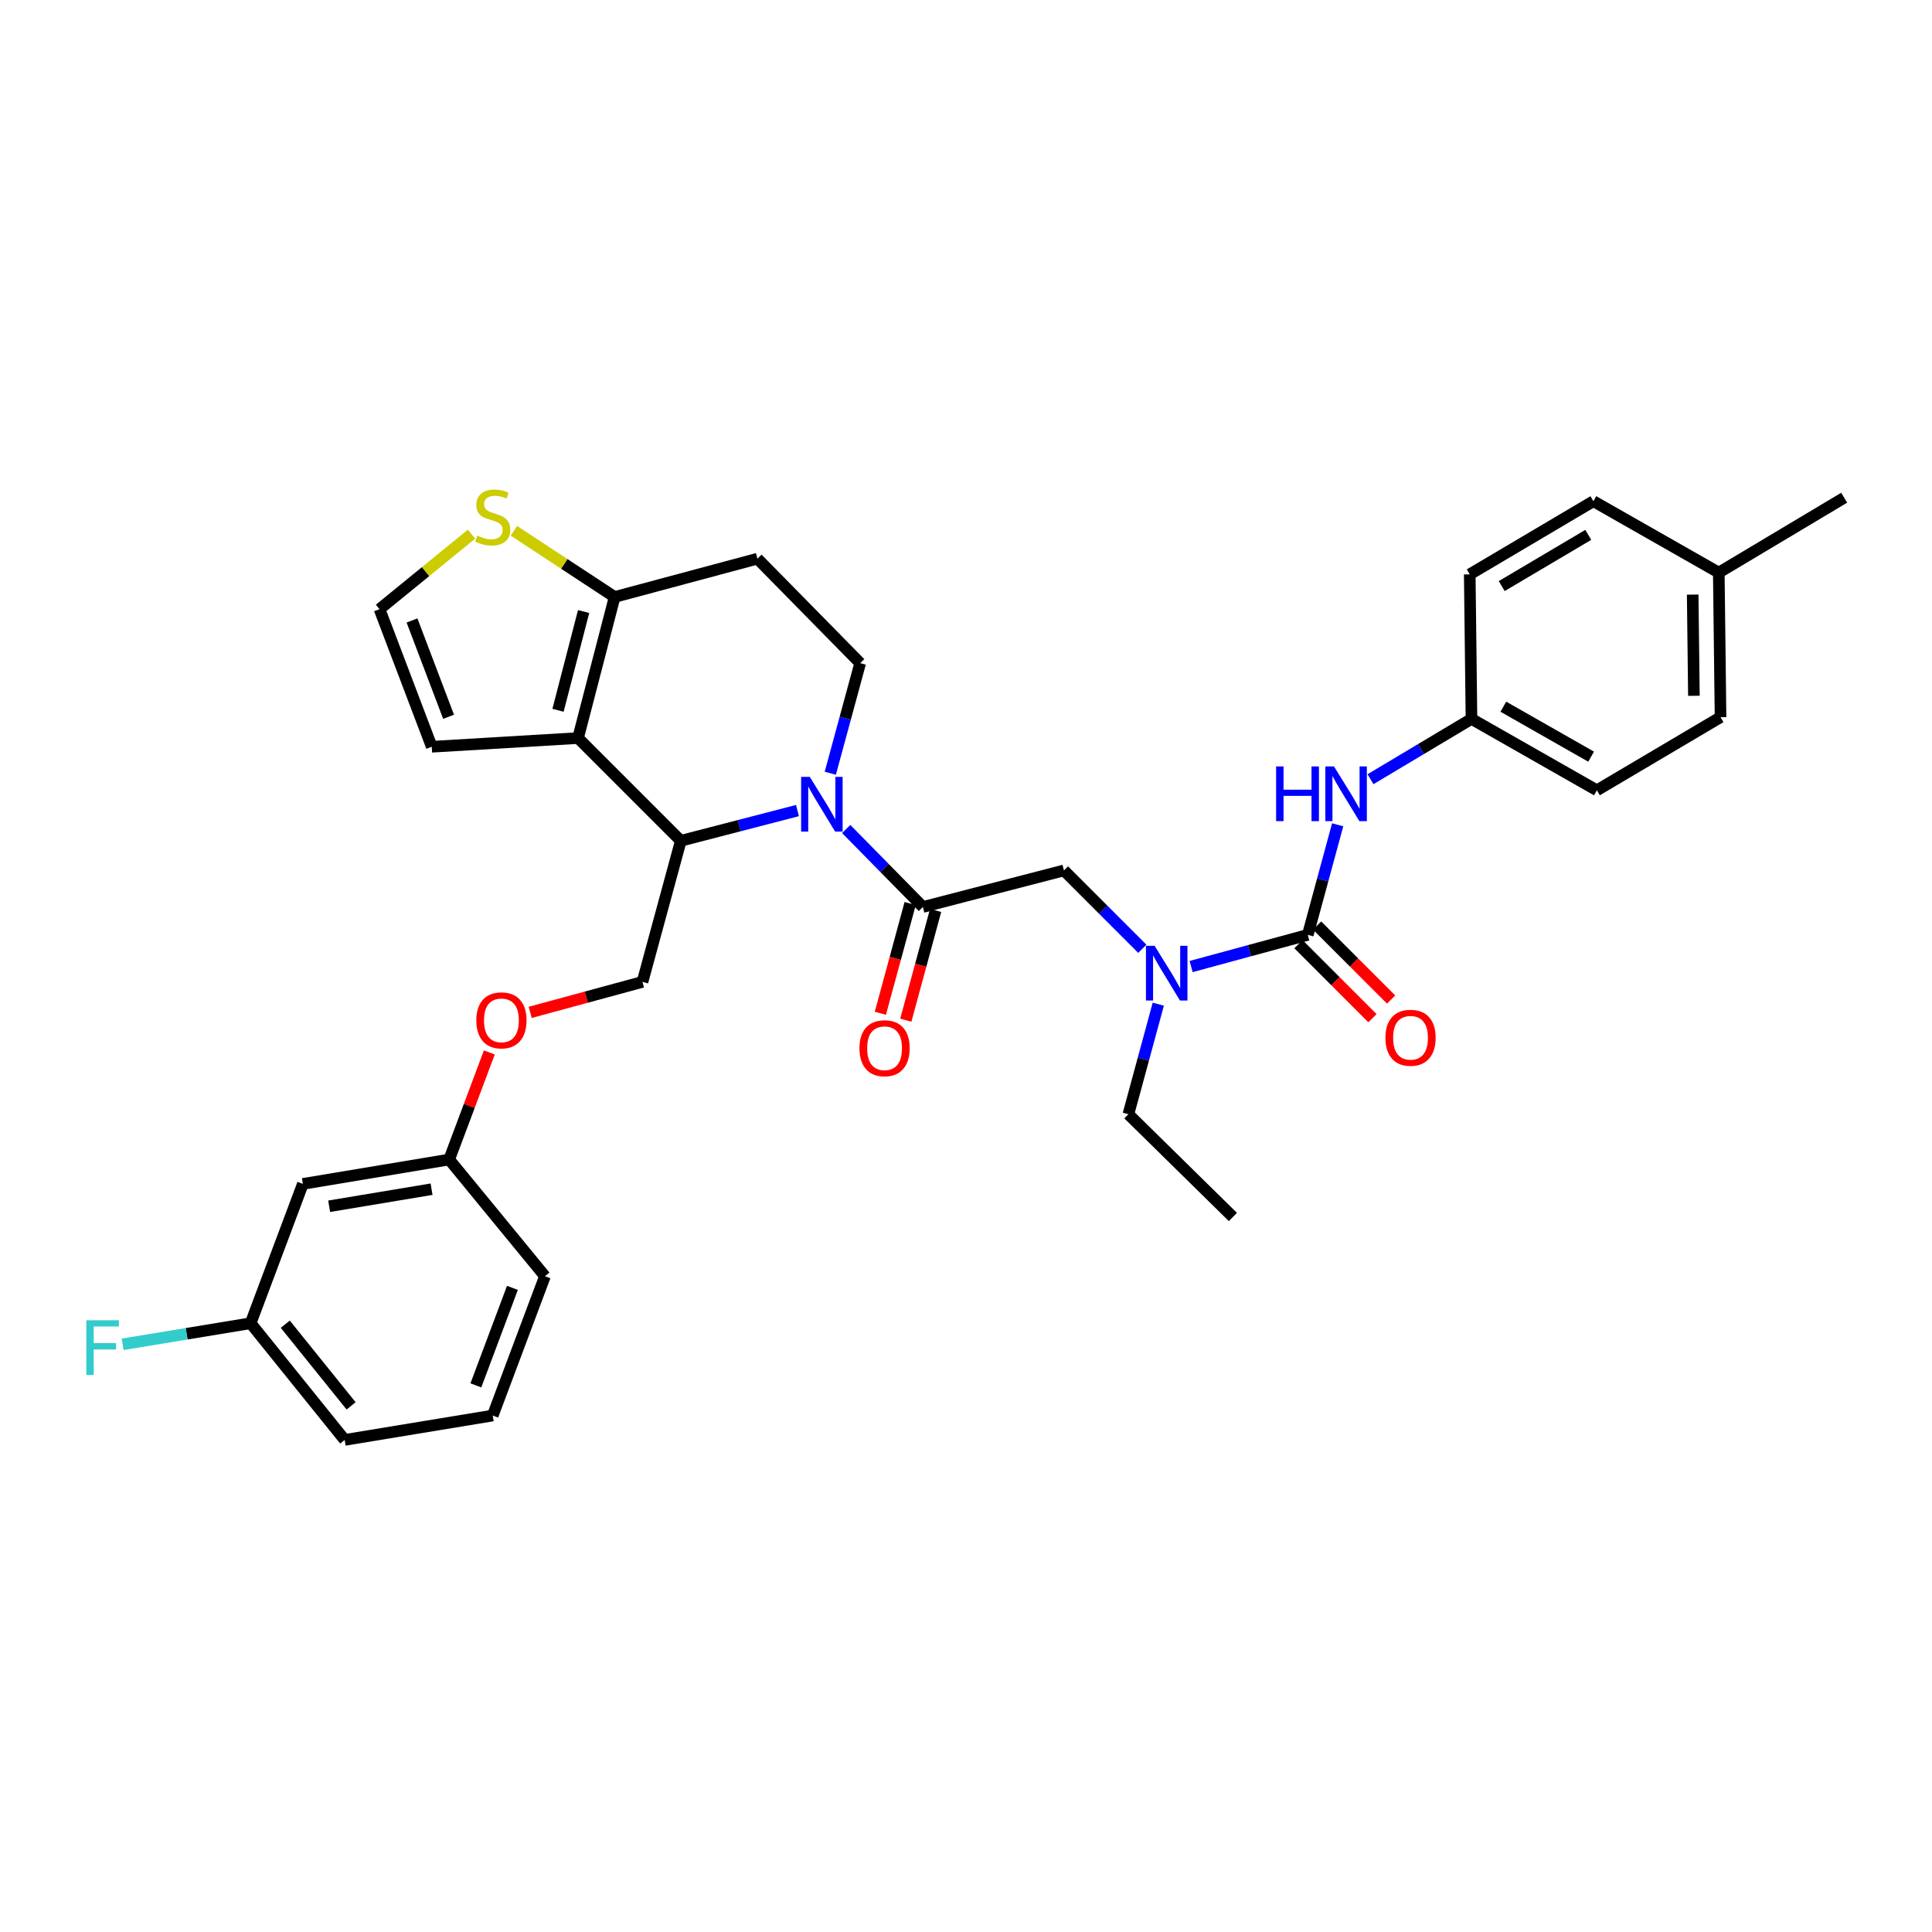 <?xml version='1.0' encoding='iso-8859-1'?>
<svg version='1.1' baseProfile='full'
              xmlns='http://www.w3.org/2000/svg'
                      xmlns:rdkit='http://www.rdkit.org/xml'
                      xmlns:xlink='http://www.w3.org/1999/xlink'
                  xml:space='preserve'
width='1000px' height='1000px' viewBox='0 0 1000 1000'>
<!-- END OF HEADER -->
<rect style='opacity:1.0;fill:#FFFFFF;stroke:none' width='1000' height='1000' x='0' y='0'> </rect>
<path class='bond-0' d='M 890.546,371.201 L 889.644,296.382' style='fill:none;fill-rule:evenodd;stroke:#000000;stroke-width:6px;stroke-linecap:butt;stroke-linejoin:miter;stroke-opacity:1' />
<path class='bond-0' d='M 876.764,360.142 L 876.132,307.769' style='fill:none;fill-rule:evenodd;stroke:#000000;stroke-width:6px;stroke-linecap:butt;stroke-linejoin:miter;stroke-opacity:1' />
<path class='bond-1' d='M 890.546,371.201 L 826.546,409.058' style='fill:none;fill-rule:evenodd;stroke:#000000;stroke-width:6px;stroke-linecap:butt;stroke-linejoin:miter;stroke-opacity:1' />
<path class='bond-2' d='M 591.266,491.092 L 570.982,470.812' style='fill:none;fill-rule:evenodd;stroke:#0000FF;stroke-width:6px;stroke-linecap:butt;stroke-linejoin:miter;stroke-opacity:1' />
<path class='bond-2' d='M 570.982,470.812 L 550.699,450.531' style='fill:none;fill-rule:evenodd;stroke:#000000;stroke-width:6px;stroke-linecap:butt;stroke-linejoin:miter;stroke-opacity:1' />
<path class='bond-3' d='M 616.518,500.281 L 646.709,492.083' style='fill:none;fill-rule:evenodd;stroke:#0000FF;stroke-width:6px;stroke-linecap:butt;stroke-linejoin:miter;stroke-opacity:1' />
<path class='bond-3' d='M 646.709,492.083 L 676.901,483.884' style='fill:none;fill-rule:evenodd;stroke:#000000;stroke-width:6px;stroke-linecap:butt;stroke-linejoin:miter;stroke-opacity:1' />
<path class='bond-4' d='M 599.526,519.763 L 591.789,548.248' style='fill:none;fill-rule:evenodd;stroke:#0000FF;stroke-width:6px;stroke-linecap:butt;stroke-linejoin:miter;stroke-opacity:1' />
<path class='bond-4' d='M 591.789,548.248 L 584.052,576.733' style='fill:none;fill-rule:evenodd;stroke:#000000;stroke-width:6px;stroke-linecap:butt;stroke-linejoin:miter;stroke-opacity:1' />
<path class='bond-5' d='M 672.076,488.71 L 691.23,507.86' style='fill:none;fill-rule:evenodd;stroke:#000000;stroke-width:6px;stroke-linecap:butt;stroke-linejoin:miter;stroke-opacity:1' />
<path class='bond-5' d='M 691.23,507.86 L 710.383,527.011' style='fill:none;fill-rule:evenodd;stroke:#FF0000;stroke-width:6px;stroke-linecap:butt;stroke-linejoin:miter;stroke-opacity:1' />
<path class='bond-5' d='M 681.726,479.059 L 700.879,498.209' style='fill:none;fill-rule:evenodd;stroke:#000000;stroke-width:6px;stroke-linecap:butt;stroke-linejoin:miter;stroke-opacity:1' />
<path class='bond-5' d='M 700.879,498.209 L 720.033,517.36' style='fill:none;fill-rule:evenodd;stroke:#FF0000;stroke-width:6px;stroke-linecap:butt;stroke-linejoin:miter;stroke-opacity:1' />
<path class='bond-6' d='M 676.901,483.884 L 684.638,455.399' style='fill:none;fill-rule:evenodd;stroke:#000000;stroke-width:6px;stroke-linecap:butt;stroke-linejoin:miter;stroke-opacity:1' />
<path class='bond-6' d='M 684.638,455.399 L 692.375,426.914' style='fill:none;fill-rule:evenodd;stroke:#0000FF;stroke-width:6px;stroke-linecap:butt;stroke-linejoin:miter;stroke-opacity:1' />
<path class='bond-7' d='M 709.365,403.32 L 735.501,387.711' style='fill:none;fill-rule:evenodd;stroke:#0000FF;stroke-width:6px;stroke-linecap:butt;stroke-linejoin:miter;stroke-opacity:1' />
<path class='bond-7' d='M 735.501,387.711 L 761.637,372.103' style='fill:none;fill-rule:evenodd;stroke:#000000;stroke-width:6px;stroke-linecap:butt;stroke-linejoin:miter;stroke-opacity:1' />
<path class='bond-8' d='M 889.644,296.382 L 824.742,259.42' style='fill:none;fill-rule:evenodd;stroke:#000000;stroke-width:6px;stroke-linecap:butt;stroke-linejoin:miter;stroke-opacity:1' />
<path class='bond-9' d='M 889.644,296.382 L 954.545,257.615' style='fill:none;fill-rule:evenodd;stroke:#000000;stroke-width:6px;stroke-linecap:butt;stroke-linejoin:miter;stroke-opacity:1' />
<path class='bond-10' d='M 824.742,259.42 L 760.735,297.284' style='fill:none;fill-rule:evenodd;stroke:#000000;stroke-width:6px;stroke-linecap:butt;stroke-linejoin:miter;stroke-opacity:1' />
<path class='bond-10' d='M 822.09,276.845 L 777.285,303.35' style='fill:none;fill-rule:evenodd;stroke:#000000;stroke-width:6px;stroke-linecap:butt;stroke-linejoin:miter;stroke-opacity:1' />
<path class='bond-11' d='M 584.052,576.733 L 638.142,629.913' style='fill:none;fill-rule:evenodd;stroke:#000000;stroke-width:6px;stroke-linecap:butt;stroke-linejoin:miter;stroke-opacity:1' />
<path class='bond-12' d='M 412.773,419.548 L 382.579,427.374' style='fill:none;fill-rule:evenodd;stroke:#0000FF;stroke-width:6px;stroke-linecap:butt;stroke-linejoin:miter;stroke-opacity:1' />
<path class='bond-12' d='M 382.579,427.374 L 352.385,435.2' style='fill:none;fill-rule:evenodd;stroke:#000000;stroke-width:6px;stroke-linecap:butt;stroke-linejoin:miter;stroke-opacity:1' />
<path class='bond-13' d='M 438.003,429.096 L 457.844,449.276' style='fill:none;fill-rule:evenodd;stroke:#0000FF;stroke-width:6px;stroke-linecap:butt;stroke-linejoin:miter;stroke-opacity:1' />
<path class='bond-13' d='M 457.844,449.276 L 477.684,469.456' style='fill:none;fill-rule:evenodd;stroke:#000000;stroke-width:6px;stroke-linecap:butt;stroke-linejoin:miter;stroke-opacity:1' />
<path class='bond-14' d='M 429.759,400.224 L 437.496,371.739' style='fill:none;fill-rule:evenodd;stroke:#0000FF;stroke-width:6px;stroke-linecap:butt;stroke-linejoin:miter;stroke-opacity:1' />
<path class='bond-14' d='M 437.496,371.739 L 445.233,343.253' style='fill:none;fill-rule:evenodd;stroke:#000000;stroke-width:6px;stroke-linecap:butt;stroke-linejoin:miter;stroke-opacity:1' />
<path class='bond-15' d='M 471.099,467.667 L 463.384,496.072' style='fill:none;fill-rule:evenodd;stroke:#000000;stroke-width:6px;stroke-linecap:butt;stroke-linejoin:miter;stroke-opacity:1' />
<path class='bond-15' d='M 463.384,496.072 L 455.668,524.477' style='fill:none;fill-rule:evenodd;stroke:#FF0000;stroke-width:6px;stroke-linecap:butt;stroke-linejoin:miter;stroke-opacity:1' />
<path class='bond-15' d='M 484.27,471.244 L 476.554,499.649' style='fill:none;fill-rule:evenodd;stroke:#000000;stroke-width:6px;stroke-linecap:butt;stroke-linejoin:miter;stroke-opacity:1' />
<path class='bond-15' d='M 476.554,499.649 L 468.839,528.055' style='fill:none;fill-rule:evenodd;stroke:#FF0000;stroke-width:6px;stroke-linecap:butt;stroke-linejoin:miter;stroke-opacity:1' />
<path class='bond-16' d='M 477.684,469.456 L 550.699,450.531' style='fill:none;fill-rule:evenodd;stroke:#000000;stroke-width:6px;stroke-linecap:butt;stroke-linejoin:miter;stroke-opacity:1' />
<path class='bond-17' d='M 352.385,435.2 L 299.197,382.02' style='fill:none;fill-rule:evenodd;stroke:#000000;stroke-width:6px;stroke-linecap:butt;stroke-linejoin:miter;stroke-opacity:1' />
<path class='bond-18' d='M 352.385,435.2 L 332.55,508.222' style='fill:none;fill-rule:evenodd;stroke:#000000;stroke-width:6px;stroke-linecap:butt;stroke-linejoin:miter;stroke-opacity:1' />
<path class='bond-19' d='M 445.233,343.253 L 392.046,289.171' style='fill:none;fill-rule:evenodd;stroke:#000000;stroke-width:6px;stroke-linecap:butt;stroke-linejoin:miter;stroke-opacity:1' />
<path class='bond-20' d='M 392.046,289.171 L 318.129,308.998' style='fill:none;fill-rule:evenodd;stroke:#000000;stroke-width:6px;stroke-linecap:butt;stroke-linejoin:miter;stroke-opacity:1' />
<path class='bond-21' d='M 299.197,382.02 L 318.129,308.998' style='fill:none;fill-rule:evenodd;stroke:#000000;stroke-width:6px;stroke-linecap:butt;stroke-linejoin:miter;stroke-opacity:1' />
<path class='bond-21' d='M 288.826,367.642 L 302.079,316.526' style='fill:none;fill-rule:evenodd;stroke:#000000;stroke-width:6px;stroke-linecap:butt;stroke-linejoin:miter;stroke-opacity:1' />
<path class='bond-22' d='M 299.197,382.02 L 223.476,386.524' style='fill:none;fill-rule:evenodd;stroke:#000000;stroke-width:6px;stroke-linecap:butt;stroke-linejoin:miter;stroke-opacity:1' />
<path class='bond-23' d='M 318.129,308.998 L 292.064,291.869' style='fill:none;fill-rule:evenodd;stroke:#000000;stroke-width:6px;stroke-linecap:butt;stroke-linejoin:miter;stroke-opacity:1' />
<path class='bond-23' d='M 292.064,291.869 L 265.999,274.74' style='fill:none;fill-rule:evenodd;stroke:#CCCC00;stroke-width:6px;stroke-linecap:butt;stroke-linejoin:miter;stroke-opacity:1' />
<path class='bond-24' d='M 244.062,276.478 L 220.25,295.896' style='fill:none;fill-rule:evenodd;stroke:#CCCC00;stroke-width:6px;stroke-linecap:butt;stroke-linejoin:miter;stroke-opacity:1' />
<path class='bond-24' d='M 220.25,295.896 L 196.438,315.314' style='fill:none;fill-rule:evenodd;stroke:#000000;stroke-width:6px;stroke-linecap:butt;stroke-linejoin:miter;stroke-opacity:1' />
<path class='bond-25' d='M 196.438,315.314 L 223.476,386.524' style='fill:none;fill-rule:evenodd;stroke:#000000;stroke-width:6px;stroke-linecap:butt;stroke-linejoin:miter;stroke-opacity:1' />
<path class='bond-25' d='M 213.253,321.151 L 232.179,370.998' style='fill:none;fill-rule:evenodd;stroke:#000000;stroke-width:6px;stroke-linecap:butt;stroke-linejoin:miter;stroke-opacity:1' />
<path class='bond-26' d='M 129.724,684.905 L 178.408,745.303' style='fill:none;fill-rule:evenodd;stroke:#000000;stroke-width:6px;stroke-linecap:butt;stroke-linejoin:miter;stroke-opacity:1' />
<path class='bond-26' d='M 147.653,685.4 L 181.731,727.679' style='fill:none;fill-rule:evenodd;stroke:#000000;stroke-width:6px;stroke-linecap:butt;stroke-linejoin:miter;stroke-opacity:1' />
<path class='bond-27' d='M 129.724,684.905 L 156.769,612.785' style='fill:none;fill-rule:evenodd;stroke:#000000;stroke-width:6px;stroke-linecap:butt;stroke-linejoin:miter;stroke-opacity:1' />
<path class='bond-28' d='M 129.724,684.905 L 96.597,690.36' style='fill:none;fill-rule:evenodd;stroke:#000000;stroke-width:6px;stroke-linecap:butt;stroke-linejoin:miter;stroke-opacity:1' />
<path class='bond-28' d='M 96.597,690.36 L 63.47,695.815' style='fill:none;fill-rule:evenodd;stroke:#33CCCC;stroke-width:6px;stroke-linecap:butt;stroke-linejoin:miter;stroke-opacity:1' />
<path class='bond-29' d='M 274.427,524.005 L 303.489,516.114' style='fill:none;fill-rule:evenodd;stroke:#FF0000;stroke-width:6px;stroke-linecap:butt;stroke-linejoin:miter;stroke-opacity:1' />
<path class='bond-29' d='M 303.489,516.114 L 332.55,508.222' style='fill:none;fill-rule:evenodd;stroke:#000000;stroke-width:6px;stroke-linecap:butt;stroke-linejoin:miter;stroke-opacity:1' />
<path class='bond-30' d='M 253.278,544.735 L 242.885,572.452' style='fill:none;fill-rule:evenodd;stroke:#FF0000;stroke-width:6px;stroke-linecap:butt;stroke-linejoin:miter;stroke-opacity:1' />
<path class='bond-30' d='M 242.885,572.452 L 232.491,600.169' style='fill:none;fill-rule:evenodd;stroke:#000000;stroke-width:6px;stroke-linecap:butt;stroke-linejoin:miter;stroke-opacity:1' />
<path class='bond-31' d='M 178.408,745.303 L 255.032,732.679' style='fill:none;fill-rule:evenodd;stroke:#000000;stroke-width:6px;stroke-linecap:butt;stroke-linejoin:miter;stroke-opacity:1' />
<path class='bond-32' d='M 255.032,732.679 L 282.069,660.567' style='fill:none;fill-rule:evenodd;stroke:#000000;stroke-width:6px;stroke-linecap:butt;stroke-linejoin:miter;stroke-opacity:1' />
<path class='bond-32' d='M 246.309,717.071 L 265.235,666.593' style='fill:none;fill-rule:evenodd;stroke:#000000;stroke-width:6px;stroke-linecap:butt;stroke-linejoin:miter;stroke-opacity:1' />
<path class='bond-33' d='M 282.069,660.567 L 232.491,600.169' style='fill:none;fill-rule:evenodd;stroke:#000000;stroke-width:6px;stroke-linecap:butt;stroke-linejoin:miter;stroke-opacity:1' />
<path class='bond-34' d='M 232.491,600.169 L 156.769,612.785' style='fill:none;fill-rule:evenodd;stroke:#000000;stroke-width:6px;stroke-linecap:butt;stroke-linejoin:miter;stroke-opacity:1' />
<path class='bond-34' d='M 223.375,615.523 L 170.371,624.355' style='fill:none;fill-rule:evenodd;stroke:#000000;stroke-width:6px;stroke-linecap:butt;stroke-linejoin:miter;stroke-opacity:1' />
<path class='bond-35' d='M 760.735,297.284 L 761.637,372.103' style='fill:none;fill-rule:evenodd;stroke:#000000;stroke-width:6px;stroke-linecap:butt;stroke-linejoin:miter;stroke-opacity:1' />
<path class='bond-36' d='M 761.637,372.103 L 826.546,409.058' style='fill:none;fill-rule:evenodd;stroke:#000000;stroke-width:6px;stroke-linecap:butt;stroke-linejoin:miter;stroke-opacity:1' />
<path class='bond-36' d='M 778.126,365.786 L 823.562,391.654' style='fill:none;fill-rule:evenodd;stroke:#000000;stroke-width:6px;stroke-linecap:butt;stroke-linejoin:miter;stroke-opacity:1' />
<path  class='atom-1' d='M 597.626 489.551
L 606.906 504.551
Q 607.826 506.031, 609.306 508.711
Q 610.786 511.391, 610.866 511.551
L 610.866 489.551
L 614.626 489.551
L 614.626 517.871
L 610.746 517.871
L 600.786 501.471
Q 599.626 499.551, 598.386 497.351
Q 597.186 495.151, 596.826 494.471
L 596.826 517.871
L 593.146 517.871
L 593.146 489.551
L 597.626 489.551
' fill='#0000FF'/>
<path  class='atom-3' d='M 717.088 537.144
Q 717.088 530.344, 720.448 526.544
Q 723.808 522.744, 730.088 522.744
Q 736.368 522.744, 739.728 526.544
Q 743.088 530.344, 743.088 537.144
Q 743.088 544.024, 739.688 547.944
Q 736.288 551.824, 730.088 551.824
Q 723.848 551.824, 720.448 547.944
Q 717.088 544.064, 717.088 537.144
M 730.088 548.624
Q 734.408 548.624, 736.728 545.744
Q 739.088 542.824, 739.088 537.144
Q 739.088 531.584, 736.728 528.784
Q 734.408 525.944, 730.088 525.944
Q 725.768 525.944, 723.408 528.744
Q 721.088 531.544, 721.088 537.144
Q 721.088 542.864, 723.408 545.744
Q 725.768 548.624, 730.088 548.624
' fill='#FF0000'/>
<path  class='atom-4' d='M 660.515 396.702
L 664.355 396.702
L 664.355 408.742
L 678.835 408.742
L 678.835 396.702
L 682.675 396.702
L 682.675 425.022
L 678.835 425.022
L 678.835 411.942
L 664.355 411.942
L 664.355 425.022
L 660.515 425.022
L 660.515 396.702
' fill='#0000FF'/>
<path  class='atom-4' d='M 690.475 396.702
L 699.755 411.702
Q 700.675 413.182, 702.155 415.862
Q 703.635 418.542, 703.715 418.702
L 703.715 396.702
L 707.475 396.702
L 707.475 425.022
L 703.595 425.022
L 693.635 408.622
Q 692.475 406.702, 691.235 404.502
Q 690.035 402.302, 689.675 401.622
L 689.675 425.022
L 685.995 425.022
L 685.995 396.702
L 690.475 396.702
' fill='#0000FF'/>
<path  class='atom-9' d='M 419.139 402.116
L 428.419 417.116
Q 429.339 418.596, 430.819 421.276
Q 432.299 423.956, 432.379 424.116
L 432.379 402.116
L 436.139 402.116
L 436.139 430.436
L 432.259 430.436
L 422.299 414.036
Q 421.139 412.116, 419.899 409.916
Q 418.699 407.716, 418.339 407.036
L 418.339 430.436
L 414.659 430.436
L 414.659 402.116
L 419.139 402.116
' fill='#0000FF'/>
<path  class='atom-11' d='M 444.85 542.558
Q 444.85 535.758, 448.21 531.958
Q 451.57 528.158, 457.85 528.158
Q 464.13 528.158, 467.49 531.958
Q 470.85 535.758, 470.85 542.558
Q 470.85 549.438, 467.45 553.358
Q 464.05 557.238, 457.85 557.238
Q 451.61 557.238, 448.21 553.358
Q 444.85 549.478, 444.85 542.558
M 457.85 554.038
Q 462.17 554.038, 464.49 551.158
Q 466.85 548.238, 466.85 542.558
Q 466.85 536.998, 464.49 534.198
Q 462.17 531.358, 457.85 531.358
Q 453.53 531.358, 451.17 534.158
Q 448.85 536.958, 448.85 542.558
Q 448.85 548.278, 451.17 551.158
Q 453.53 554.038, 457.85 554.038
' fill='#FF0000'/>
<path  class='atom-18' d='M 247.032 277.252
Q 247.352 277.372, 248.672 277.932
Q 249.992 278.492, 251.432 278.852
Q 252.912 279.172, 254.352 279.172
Q 257.032 279.172, 258.592 277.892
Q 260.152 276.572, 260.152 274.292
Q 260.152 272.732, 259.352 271.772
Q 258.592 270.812, 257.392 270.292
Q 256.192 269.772, 254.192 269.172
Q 251.672 268.412, 250.152 267.692
Q 248.672 266.972, 247.592 265.452
Q 246.552 263.932, 246.552 261.372
Q 246.552 257.812, 248.952 255.612
Q 251.392 253.412, 256.192 253.412
Q 259.472 253.412, 263.192 254.972
L 262.272 258.052
Q 258.872 256.652, 256.312 256.652
Q 253.552 256.652, 252.032 257.812
Q 250.512 258.932, 250.552 260.892
Q 250.552 262.412, 251.312 263.332
Q 252.112 264.252, 253.232 264.772
Q 254.392 265.292, 256.312 265.892
Q 258.872 266.692, 260.392 267.492
Q 261.912 268.292, 262.992 269.932
Q 264.112 271.532, 264.112 274.292
Q 264.112 278.212, 261.472 280.332
Q 258.872 282.412, 254.512 282.412
Q 251.992 282.412, 250.072 281.852
Q 248.192 281.332, 245.952 280.412
L 247.032 277.252
' fill='#CCCC00'/>
<path  class='atom-22' d='M 246.536 528.129
Q 246.536 521.329, 249.896 517.529
Q 253.256 513.729, 259.536 513.729
Q 265.816 513.729, 269.176 517.529
Q 272.536 521.329, 272.536 528.129
Q 272.536 535.009, 269.136 538.929
Q 265.736 542.809, 259.536 542.809
Q 253.296 542.809, 249.896 538.929
Q 246.536 535.049, 246.536 528.129
M 259.536 539.609
Q 263.856 539.609, 266.176 536.729
Q 268.536 533.809, 268.536 528.129
Q 268.536 522.569, 266.176 519.769
Q 263.856 516.929, 259.536 516.929
Q 255.216 516.929, 252.856 519.729
Q 250.536 522.529, 250.536 528.129
Q 250.536 533.849, 252.856 536.729
Q 255.216 539.609, 259.536 539.609
' fill='#FF0000'/>
<path  class='atom-29' d='M 44.689 683.362
L 61.529 683.362
L 61.529 686.602
L 48.489 686.602
L 48.489 695.202
L 60.089 695.202
L 60.089 698.482
L 48.489 698.482
L 48.489 711.682
L 44.689 711.682
L 44.689 683.362
' fill='#33CCCC'/>
</svg>
